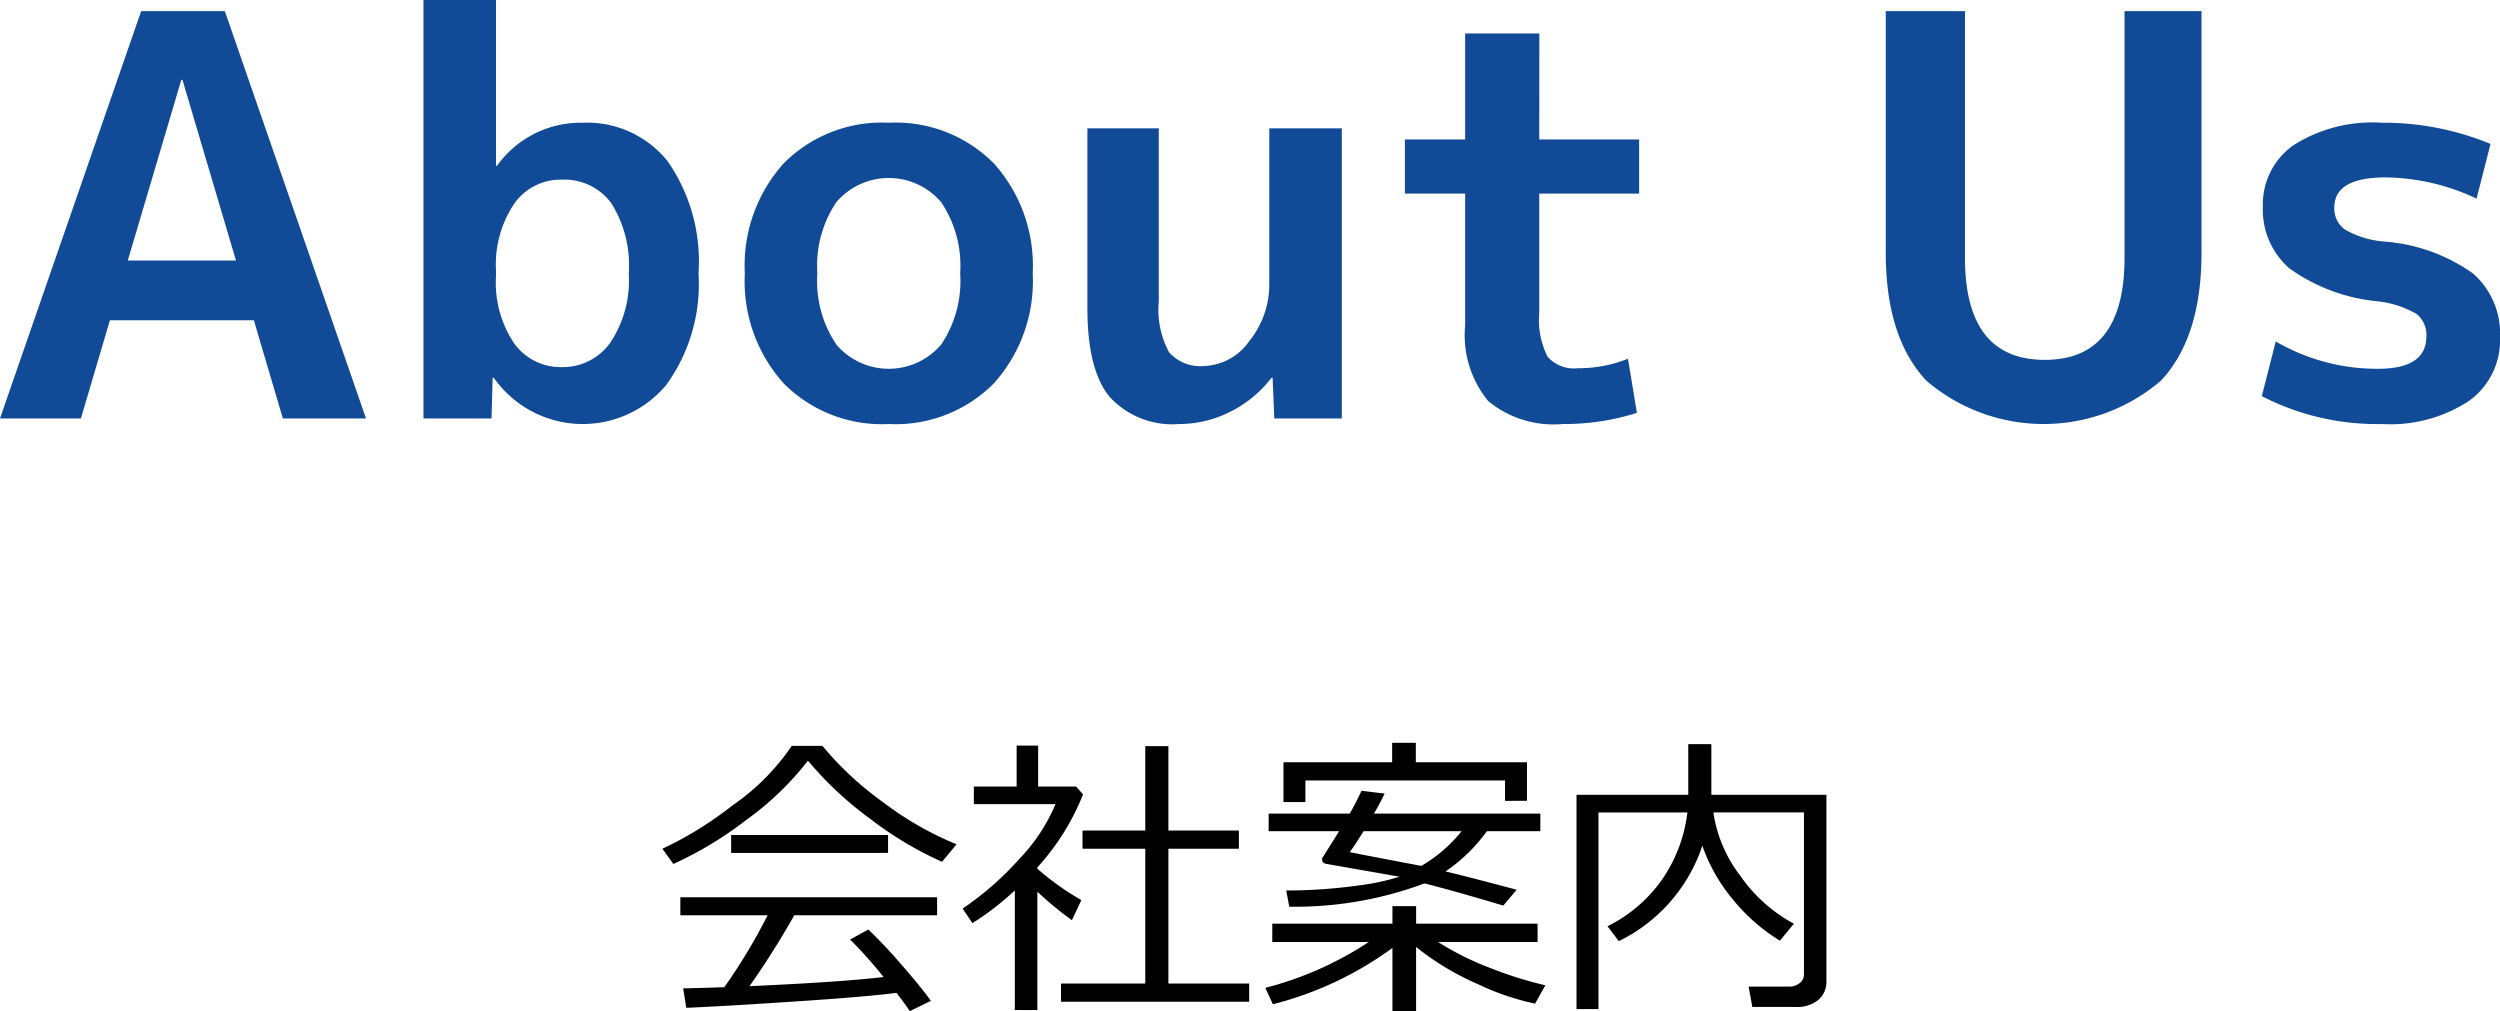 <svg xmlns="http://www.w3.org/2000/svg" width="134.427" height="54.387" viewBox="0 0 134.427 54.387"><defs><style>.a{isolation:isolate;}.b{opacity:0.93;mix-blend-mode:multiply;}.c{fill:#003d90;}</style></defs><g class="a"><g class="b"><path class="c" d="M0,22.5,7.59.6h4.5l7.59,21.9H15.21l-1.56-5.28H5.91L4.35,22.5Zm6.87-8.49h5.82L9.81,4.29H9.75Z"/><path class="c" d="M22.77,0h3.9V8.91h.06A5.522,5.522,0,0,1,31.32,6.6,5.553,5.553,0,0,1,35.9,8.67,9.439,9.439,0,0,1,37.56,14.7a9.237,9.237,0,0,1-1.725,5.985,5.844,5.844,0,0,1-9.285-.375h-.06l-.06,2.19H22.77ZM33.81,14.7a6.267,6.267,0,0,0-.945-3.78A3.127,3.127,0,0,0,30.21,9.66a3.049,3.049,0,0,0-2.565,1.3,5.87,5.87,0,0,0-.975,3.585v.3a5.846,5.846,0,0,0,.975,3.615A3.073,3.073,0,0,0,30.21,19.74a3.132,3.132,0,0,0,2.595-1.3A6.017,6.017,0,0,0,33.81,14.7Z"/><path class="c" d="M42.134,8.79A7.438,7.438,0,0,1,47.789,6.6a7.438,7.438,0,0,1,5.655,2.19,8.218,8.218,0,0,1,2.085,5.91,8.217,8.217,0,0,1-2.085,5.91,7.438,7.438,0,0,1-5.655,2.19,7.438,7.438,0,0,1-5.655-2.19,8.217,8.217,0,0,1-2.085-5.91A8.218,8.218,0,0,1,42.134,8.79Zm2.835,9.735a3.7,3.7,0,0,0,5.64,0,6.12,6.12,0,0,0,1.02-3.825,6.12,6.12,0,0,0-1.02-3.825,3.7,3.7,0,0,0-5.64,0,6.12,6.12,0,0,0-1.02,3.825A6.12,6.12,0,0,0,44.969,18.525Z"/><path class="c" d="M62.309,6.9v9.3a4.827,4.827,0,0,0,.555,2.745,2.238,2.238,0,0,0,1.906.735,3.082,3.082,0,0,0,2.4-1.335A4.835,4.835,0,0,0,68.25,15.21V6.9h3.9V22.5h-3.63l-.09-2.19h-.06a6.338,6.338,0,0,1-2.22,1.83,6.034,6.034,0,0,1-2.73.66,4.583,4.583,0,0,1-3.75-1.455q-1.2-1.455-1.2-4.755V6.9Z"/><path class="c" d="M82.768,7.5h5.37v2.91h-5.37V16.8a4.367,4.367,0,0,0,.45,2.385,1.884,1.884,0,0,0,1.62.615,7.133,7.133,0,0,0,2.7-.51l.479,2.91a12.916,12.916,0,0,1-3.989.6,5.526,5.526,0,0,1-4-1.23,5.573,5.573,0,0,1-1.245-4.08V10.41h-3.24V7.5h3.24V1.8h3.989Z"/><path class="c" d="M105.658.6V13.86q0,5.49,4.29,5.49t4.29-5.49V.6h4.139V13.59q0,4.56-2.189,6.885a9.7,9.7,0,0,1-12.6,0q-2.19-2.324-2.189-6.885V.6Z"/><path class="c" d="M133.167,10.68a11.689,11.689,0,0,0-4.889-1.14q-2.761,0-2.76,1.62a1.373,1.373,0,0,0,.6,1.2,5.073,5.073,0,0,0,2.1.63,9.43,9.43,0,0,1,4.771,1.725,4.3,4.3,0,0,1,1.439,3.435,4.02,4.02,0,0,1-1.664,3.405,7.714,7.714,0,0,1-4.695,1.245,13.512,13.512,0,0,1-6.45-1.5l.75-2.94a10.807,10.807,0,0,0,5.49,1.47q2.61,0,2.609-1.74a1.419,1.419,0,0,0-.54-1.215,5.323,5.323,0,0,0-2.1-.675,9.7,9.7,0,0,1-4.725-1.77,4.173,4.173,0,0,1-1.426-3.33,3.878,3.878,0,0,1,1.636-3.285A7.889,7.889,0,0,1,128.068,6.6a15.022,15.022,0,0,1,5.849,1.14Z"/></g><path d="M50.654,46.34a19.014,19.014,0,0,1-3.781-2.25,19.034,19.034,0,0,1-3.43-3.188,15.911,15.911,0,0,1-3.3,3.176,19.777,19.777,0,0,1-3.938,2.379l-.585-.82a19.386,19.386,0,0,0,3.769-2.332,12.143,12.143,0,0,0,3.184-3.2h1.648A17.333,17.333,0,0,0,47.5,43.148,17.527,17.527,0,0,0,51.435,45.4ZM36.9,54.191l-.164-1.046q.836-.017,2.211-.063a30.54,30.54,0,0,0,2.328-3.867H36.583v-.969H50.388v.969h-7.68A44.439,44.439,0,0,1,40.3,53.027q4.892-.218,7.211-.492a23.89,23.89,0,0,0-1.8-2.015l.977-.54a24.912,24.912,0,0,1,1.746,1.848q1.091,1.246,1.621,1.988l-1.133.555q-.257-.392-.718-.984-1.5.2-5.348.457T36.9,54.191Zm2.414-8.328V44.9h8.438v.961Z"/><path d="M54.568,54.309v-6.43a14.979,14.979,0,0,1-2.281,1.758l-.524-.782a16.451,16.451,0,0,0,3.07-2.695,9.629,9.629,0,0,0,1.922-2.922h-4.39v-.945h2.3v-2.2h1.157v2.2h2.039l.375.422a12.881,12.881,0,0,1-2.461,3.93v.062A14.589,14.589,0,0,0,58.146,48.4l-.508,1.078a17.746,17.746,0,0,1-1.859-1.532v6.368Zm2.484-.446v-.976h4.531v-7.25H58.208V44.66h3.375V40.121h1.243V44.66h3.789v.977H62.826v7.25h4.343v.976Z"/><path d="M68.443,54l-.406-.883A18.441,18.441,0,0,0,73.6,50.652H68.412v-.984h6.461v-.945h1.273v.945h6.531v.984H77.326a15.538,15.538,0,0,0,2.9,1.434,20.544,20.544,0,0,0,2.871.894l-.555.985a13.607,13.607,0,0,1-3.074-1.047,14.467,14.467,0,0,1-3.324-2v3.469H74.873V50.973A18.746,18.746,0,0,1,68.443,54Zm.883-5.242-.164-.875a28.325,28.325,0,0,0,3.879-.27,12.482,12.482,0,0,0,2.214-.472l-3.929-.688c-.157-.026-.235-.106-.235-.242a.191.191,0,0,1,.035-.117q.036-.047.879-1.4H68.216v-.945h4.36q.327-.57.632-1.226l1.243.148q-.195.422-.571,1.078h8.946v.945H79.951a8.916,8.916,0,0,1-2.227,2.164q.883.2,3.828.985l-.719.851Q78.3,47.935,76.6,47.5A19.894,19.894,0,0,1,69.326,48.754Zm11.6-5.695V41.965H70.193v1.164h-1.18V40.988h5.844V39.941H76.13v1.047h5.977v2.071Zm-4.508,3.5a7.73,7.73,0,0,0,2.172-1.868H73.318q-.462.75-.742,1.125Q73.607,46.028,76.419,46.559Z"/><path d="M96.576,54.145H94.224l-.2-1.094h2.187a.852.852,0,0,0,.551-.184A.579.579,0,0,0,97,52.4V43.684H92.13a7.33,7.33,0,0,0,1.434,3.39,8.31,8.31,0,0,0,2.894,2.594l-.75.914a9.981,9.981,0,0,1-2.578-2.277,9.163,9.163,0,0,1-1.593-2.832,8.79,8.79,0,0,1-4.493,5.132l-.609-.8a7.784,7.784,0,0,0,3.07-2.711,8,8,0,0,0,1.227-3.406H85.951v10.57h-1.18V42.738h6.008V40.012h1.242v2.726h6.187V52.754a1.271,1.271,0,0,1-.437,1.012A1.768,1.768,0,0,1,96.576,54.145Z"/></g></svg>